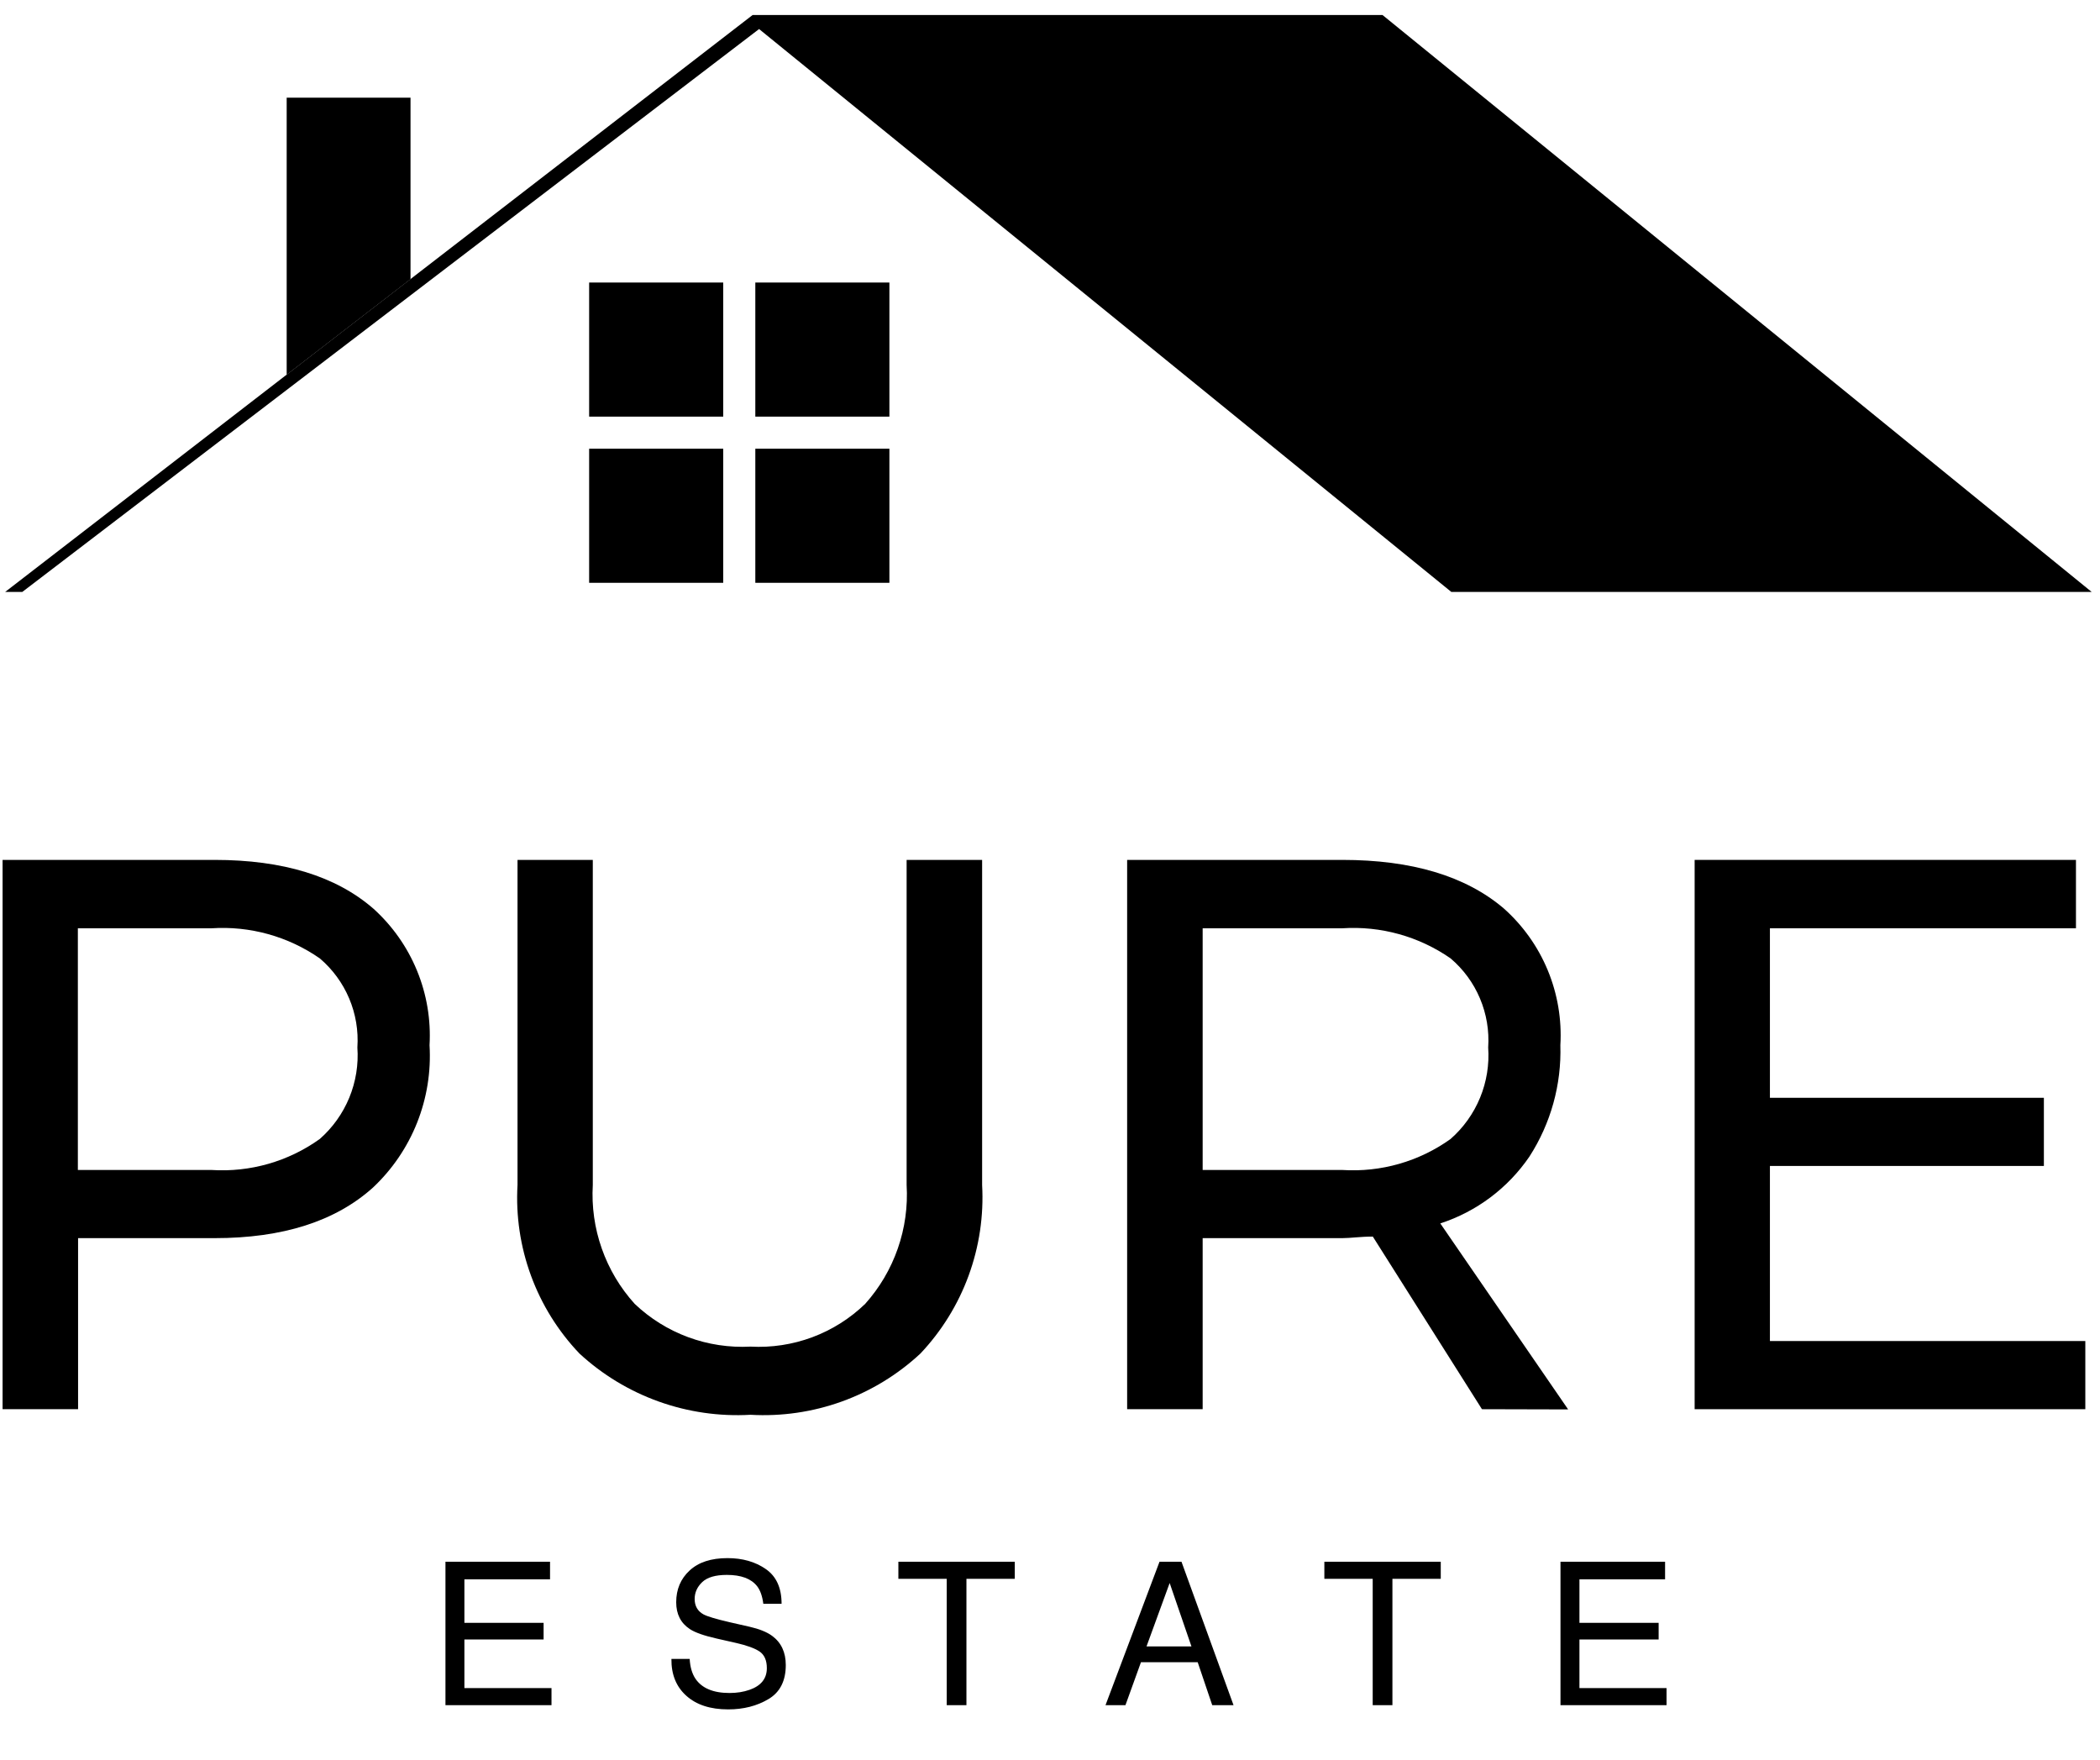 <svg xmlns="http://www.w3.org/2000/svg" width="105" height="88" viewBox="0 0 105 88" fill="none"><path d="M1.115 29.593H0.258L37.631 0.75H69.125L104.583 29.593H72.566L37.954 1.452" fill="black"></path><path d="M22.273 78.077H27.502V78.956H23.22V81.134H27.18V81.964H23.22V84.395H27.575V85.25H22.273V78.077ZM34.484 82.936C34.507 83.342 34.603 83.673 34.773 83.927C35.095 84.402 35.663 84.64 36.477 84.64C36.841 84.64 37.173 84.588 37.473 84.483C38.052 84.282 38.342 83.92 38.342 83.399C38.342 83.009 38.22 82.731 37.976 82.564C37.728 82.402 37.341 82.26 36.813 82.14L35.842 81.92C35.207 81.777 34.758 81.619 34.494 81.446C34.038 81.147 33.81 80.699 33.81 80.103C33.81 79.459 34.033 78.93 34.48 78.517C34.925 78.103 35.557 77.897 36.374 77.897C37.126 77.897 37.764 78.079 38.288 78.443C38.815 78.805 39.079 79.384 39.079 80.182H38.166C38.117 79.797 38.013 79.503 37.853 79.298C37.557 78.924 37.054 78.736 36.345 78.736C35.772 78.736 35.36 78.857 35.109 79.098C34.859 79.338 34.733 79.618 34.733 79.938C34.733 80.289 34.88 80.546 35.173 80.709C35.365 80.813 35.8 80.943 36.477 81.1L37.482 81.329C37.967 81.44 38.342 81.591 38.605 81.783C39.061 82.118 39.289 82.605 39.289 83.243C39.289 84.037 38.999 84.606 38.42 84.947C37.844 85.289 37.173 85.46 36.408 85.46C35.516 85.46 34.818 85.232 34.313 84.776C33.809 84.324 33.562 83.71 33.571 82.936H34.484ZM50.739 78.077V78.932H48.322V85.25H47.336V78.932H44.919V78.077H50.739ZM59.572 82.311L58.483 79.142L57.326 82.311H59.572ZM57.976 78.077H59.074L61.677 85.25H60.612L59.885 83.102H57.048L56.272 85.25H55.275L57.976 78.077ZM72.038 78.077V78.932H69.621V85.25H68.635V78.932H66.218V78.077H72.038ZM78.024 78.077H83.254V78.956H78.972V81.134H82.932V81.964H78.972V84.395H83.327V85.25H78.024V78.077Z" fill="black"></path><path d="M36.161 14.125H29.457V20.829H36.161V14.125Z" fill="black"></path><path d="M44.47 14.125H37.766V20.829H44.47V14.125Z" fill="black"></path><path d="M36.161 22.433H29.457V29.137H36.161V22.433Z" fill="black"></path><path d="M44.47 22.433H37.766V29.137H44.47V22.433Z" fill="black"></path><path d="M14.334 4.882H20.526V13.958L14.334 18.735V4.882Z" fill="black"></path><path d="M18.671 45.429C19.619 46.285 20.364 47.342 20.849 48.523C21.335 49.705 21.55 50.98 21.477 52.255C21.556 53.576 21.343 54.898 20.855 56.128C20.366 57.358 19.613 58.465 18.649 59.371C16.767 61.064 14.127 61.9 10.731 61.9H3.904V70.452H0.129V42.99H10.731C14.153 42.99 16.8 43.803 18.671 45.429ZM15.987 56.944C16.632 56.378 17.138 55.67 17.465 54.876C17.791 54.082 17.93 53.223 17.869 52.367C17.926 51.529 17.785 50.689 17.458 49.916C17.131 49.142 16.627 48.456 15.987 47.912C14.405 46.813 12.497 46.283 10.575 46.409H3.893V58.492H10.575C12.503 58.616 14.416 58.069 15.987 56.944Z" fill="black"></path><path d="M31.734 65.185C32.503 65.917 33.413 66.484 34.408 66.851C35.404 67.219 36.465 67.379 37.525 67.323C38.576 67.381 39.629 67.221 40.616 66.853C41.603 66.485 42.503 65.917 43.26 65.185C43.981 64.379 44.535 63.439 44.89 62.419C45.246 61.398 45.396 60.317 45.331 59.238V42.99H49.106V59.238C49.192 60.779 48.962 62.321 48.432 63.771C47.902 65.22 47.082 66.546 46.022 67.668C44.886 68.726 43.547 69.543 42.087 70.069C40.626 70.595 39.074 70.82 37.525 70.731C35.967 70.82 34.406 70.595 32.937 70.069C31.467 69.543 30.119 68.727 28.972 67.668C27.906 66.55 27.081 65.225 26.549 63.774C26.016 62.324 25.787 60.78 25.876 59.238V42.99H29.64V59.238C29.577 60.319 29.729 61.401 30.089 62.422C30.448 63.443 31.007 64.382 31.734 65.185Z" fill="black"></path><path d="M74.098 70.452L68.641 61.822C68.017 61.822 67.527 61.9 67.115 61.9H60.133V70.452H56.357V42.99H67.115C70.59 42.99 73.277 43.795 75.178 45.407C76.139 46.258 76.894 47.318 77.386 48.504C77.878 49.691 78.094 50.973 78.018 52.255C78.079 54.226 77.539 56.168 76.47 57.824C75.395 59.399 73.828 60.574 72.015 61.164L78.407 70.463L74.098 70.452ZM67.115 58.492C69.044 58.616 70.956 58.069 72.527 56.944C73.173 56.378 73.678 55.67 74.005 54.876C74.331 54.082 74.47 53.223 74.409 52.367C74.466 51.529 74.325 50.689 73.998 49.916C73.672 49.142 73.168 48.456 72.527 47.912C70.945 46.813 69.037 46.283 67.115 46.409H60.133V58.492H67.115Z" fill="black"></path><path d="M84.732 42.99H103.798V46.409H88.496V54.884H102.194V58.291H88.496V67.044H104.266V70.452H84.732V42.99Z" fill="black"></path></svg>